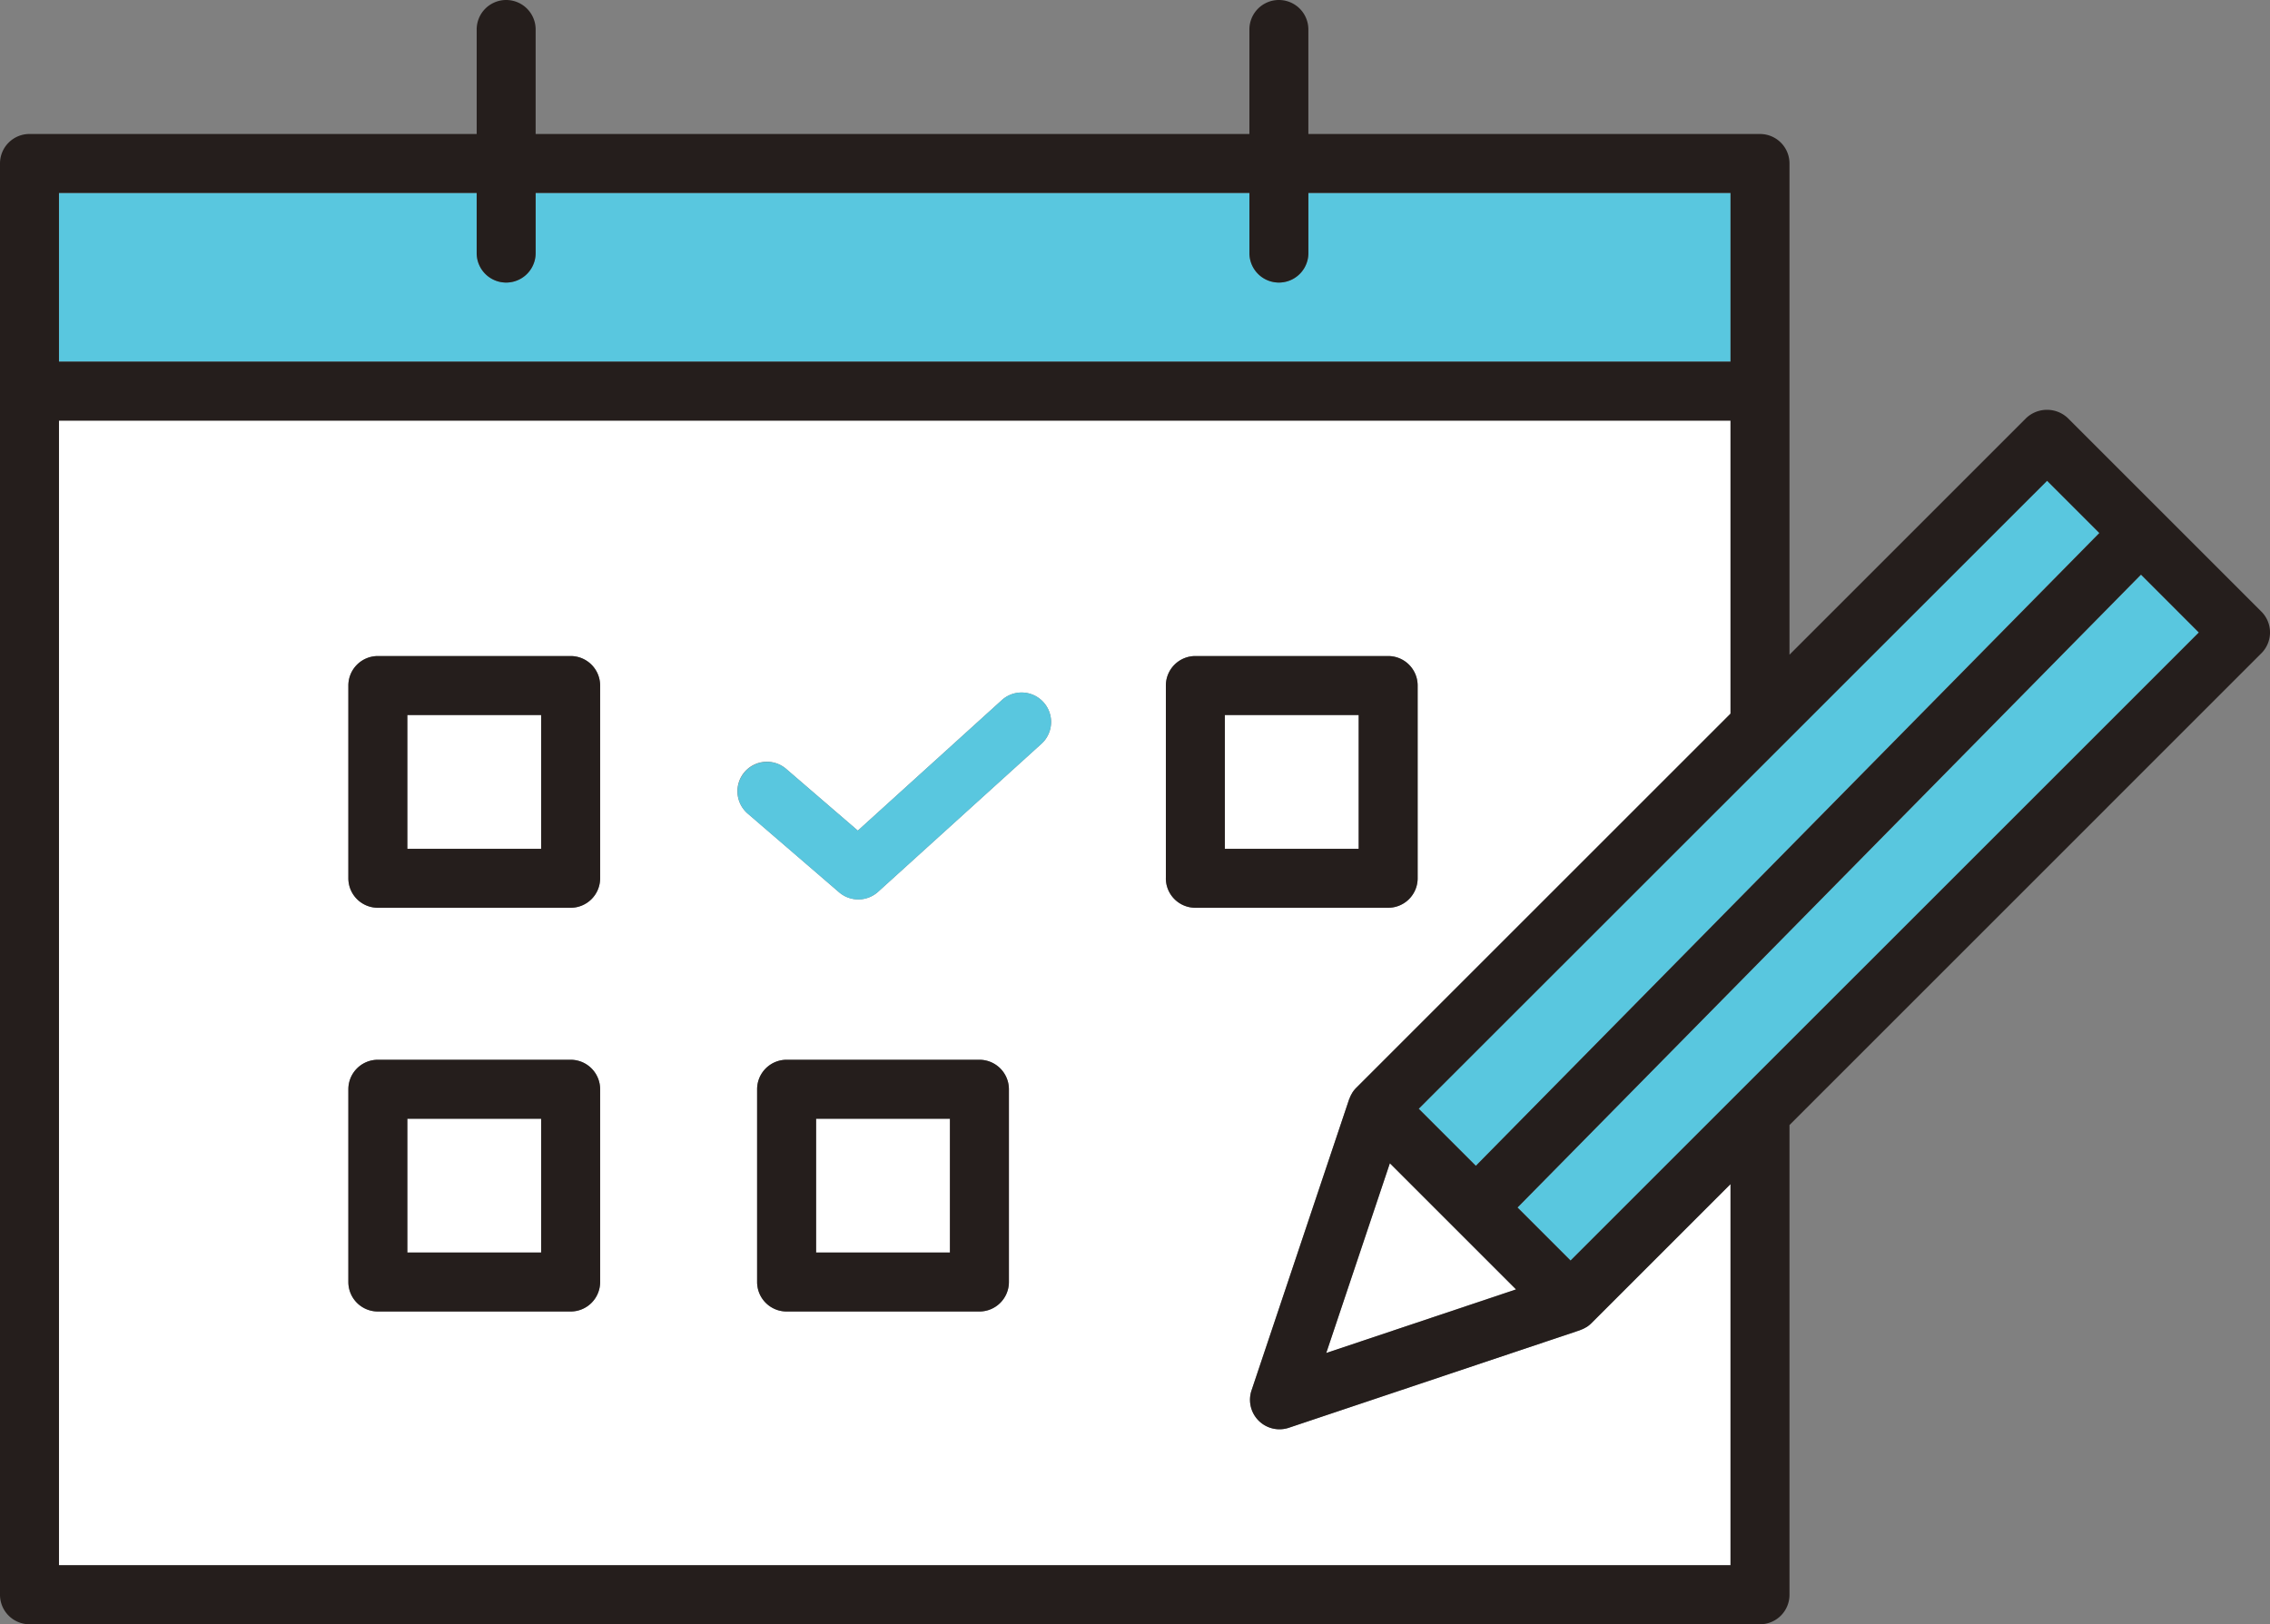 <svg id="reason_illust04" xmlns="http://www.w3.org/2000/svg" xmlns:xlink="http://www.w3.org/1999/xlink" width="125.653" height="89.928" viewBox="0 0 125.653 89.928">
  <rect x="0" y="0" width="125.653" height="89.928" fill="#808080" stroke="none"/>
  <defs>
    <clipPath id="clip-path">
      <rect id="長方形_575" data-name="長方形 575" width="125.653" height="89.928" fill="none"/>
    </clipPath>
  </defs>
  <path id="パス_957" data-name="パス 957" d="M102.939,74.03l2.936,2.935,34.777-34.777-3.2-3.2Z" transform="translate(-18.938 -7.172)" fill="#59c7df"/>
  <path id="パス_958" data-name="パス 958" d="M99.4,70.549l34.511-35.043-2.894-2.894L96.236,67.389Z" transform="translate(-17.705 -6)" fill="#59c7df"/>
  <path id="パス_959" data-name="パス 959" d="M89.963,89.433l10.506-3.521-6.984-6.984Z" transform="translate(-16.551 -14.521)" fill="#fff"/>
  <g id="グループ_1154" data-name="グループ 1154" transform="translate(0 0)">
    <g id="グループ_1153" data-name="グループ 1153" clip-path="url(#clip-path)">
      <path id="パス_960" data-name="パス 960" d="M96.527,13.091H73.161v3.33a1.632,1.632,0,1,1-3.264,0v-3.33H30.386v3.33a1.632,1.632,0,1,1-3.264,0v-3.33H4v9.34H96.527Z" transform="translate(-0.736 -2.408)" fill="#59c7df"/>
      <rect id="長方形_571" data-name="長方形 571" width="7.409" height="7.409" transform="translate(22.547 61.941)" fill="#fff"/>
      <path id="パス_961" data-name="パス 961" d="M88.567,78.716l-.011.006a1.617,1.617,0,0,1-.33.16c-.013,0-.023.013-.036.017L72.079,84.3a1.633,1.633,0,0,1-2.067-2.066l5.4-16.113c0-.015.015-.027.02-.042a1.653,1.653,0,0,1,.144-.3c.008-.013.014-.029.022-.042a1.663,1.663,0,0,1,.207-.255L96.527,44.765V28.538H4V91.914H96.527V70.8l-7.7,7.7a1.659,1.659,0,0,1-.259.211M33.956,76.233a1.632,1.632,0,0,1-1.632,1.632H21.651a1.632,1.632,0,0,1-1.632-1.632V65.559a1.632,1.632,0,0,1,1.632-1.632H32.323a1.632,1.632,0,0,1,1.632,1.632Zm0-22.354a1.632,1.632,0,0,1-1.632,1.632H21.651a1.632,1.632,0,0,1-1.632-1.632V43.206a1.632,1.632,0,0,1,1.632-1.632H32.323a1.632,1.632,0,0,1,1.632,1.632ZM56.582,76.233a1.633,1.633,0,0,1-1.632,1.632H44.277a1.633,1.633,0,0,1-1.632-1.632V65.559a1.633,1.633,0,0,1,1.632-1.632H54.95a1.633,1.633,0,0,1,1.632,1.632Zm1.8-29.8-9.038,8.192a1.634,1.634,0,0,1-2.162.028l-5.049-4.35a1.632,1.632,0,1,1,2.13-2.473l3.957,3.409,7.97-7.224a1.632,1.632,0,1,1,2.192,2.419m6.89,7.442V43.206A1.632,1.632,0,0,1,66.9,41.574H77.576a1.632,1.632,0,0,1,1.632,1.632V53.879a1.632,1.632,0,0,1-1.632,1.632H66.9a1.632,1.632,0,0,1-1.632-1.632" transform="translate(-0.736 -5.25)" fill="#fff"/>
      <rect id="長方形_572" data-name="長方形 572" width="7.409" height="7.409" transform="translate(22.547 39.588)" fill="#fff"/>
      <rect id="長方形_573" data-name="長方形 573" width="7.409" height="7.409" transform="translate(45.173 61.941)" fill="#fff"/>
      <rect id="長方形_574" data-name="長方形 574" width="7.409" height="7.409" transform="translate(67.8 39.588)" fill="#fff"/>
      <path id="パス_962" data-name="パス 962" d="M99.055,88.3V62.291l26.12-26.121a1.63,1.63,0,0,0,0-2.308L114.463,23.149a1.68,1.68,0,0,0-2.308,0l-13.1,13.1V9.051a1.632,1.632,0,0,0-1.632-1.632h-25V1.632a1.632,1.632,0,0,0-3.264,0V7.418H29.65V1.632a1.632,1.632,0,1,0-3.264,0V7.418H1.632A1.633,1.633,0,0,0,0,9.051V88.3a1.632,1.632,0,0,0,1.632,1.632H97.423A1.632,1.632,0,0,0,99.055,88.3m22.659-53.28L86.936,69.793,84,66.857l34.511-35.043Zm-8.4-8.4,2.894,2.894L81.693,64.549l-3.161-3.16ZM83.919,71.392l-10.506,3.52,3.521-10.506ZM3.264,10.683H26.386v3.33a1.632,1.632,0,1,0,3.264,0v-3.33h39.51v3.33a1.632,1.632,0,0,0,3.264,0v-3.33H95.791v9.34H3.264ZM95.791,86.664H3.264V23.287H95.791V39.514L75.07,60.235a1.62,1.62,0,0,0-.206.255c-.009.013-.014.029-.023.042a1.653,1.653,0,0,0-.144.3c0,.015-.016.027-.02.042l-5.4,16.112a1.632,1.632,0,0,0,2.066,2.066l16.112-5.4c.013,0,.024-.013.036-.018a1.576,1.576,0,0,0,.33-.16l.011,0a1.662,1.662,0,0,0,.259-.211l7.7-7.7Z" transform="translate(0 0)" fill="#251e1c"/>
      <path id="パス_963" data-name="パス 963" d="M35.935,44.513H25.262a1.632,1.632,0,0,0-1.632,1.632V56.818a1.632,1.632,0,0,0,1.632,1.632H35.935a1.632,1.632,0,0,0,1.632-1.632V46.145a1.632,1.632,0,0,0-1.632-1.632M34.3,55.186H26.894V47.777H34.3Z" transform="translate(-4.347 -8.189)" fill="#251e1c"/>
      <path id="パス_964" data-name="パス 964" d="M35.935,71.906H25.262a1.632,1.632,0,0,0-1.632,1.632V84.211a1.632,1.632,0,0,0,1.632,1.632H35.935a1.632,1.632,0,0,0,1.632-1.632V73.538a1.632,1.632,0,0,0-1.632-1.632M34.3,82.579H26.894V75.17H34.3Z" transform="translate(-4.347 -13.229)" fill="#251e1c"/>
      <path id="パス_965" data-name="パス 965" d="M63.663,71.906H52.989a1.633,1.633,0,0,0-1.632,1.632V84.211a1.632,1.632,0,0,0,1.632,1.632H63.663a1.632,1.632,0,0,0,1.632-1.632V73.538a1.633,1.633,0,0,0-1.632-1.632M62.031,82.579H54.622V75.17h7.409Z" transform="translate(-9.448 -13.229)" fill="#251e1c"/>
      <path id="パス_966" data-name="パス 966" d="M93.022,56.818V46.145a1.632,1.632,0,0,0-1.632-1.632H80.717a1.632,1.632,0,0,0-1.632,1.632V56.818a1.632,1.632,0,0,0,1.632,1.632H91.39a1.632,1.632,0,0,0,1.632-1.632m-3.264-1.632H82.349V47.777h7.409Z" transform="translate(-14.55 -8.189)" fill="#251e1c"/>
      <path id="パス_967" data-name="パス 967" d="M64.659,47.413l-7.97,7.223-3.957-3.409A1.632,1.632,0,0,0,50.6,53.7l5.05,4.349a1.631,1.631,0,0,0,2.161-.027l9.039-8.192a1.632,1.632,0,0,0-2.193-2.419" transform="translate(-9.205 -8.645)" fill="#59c7df"/>
    </g>
  </g>
</svg>
